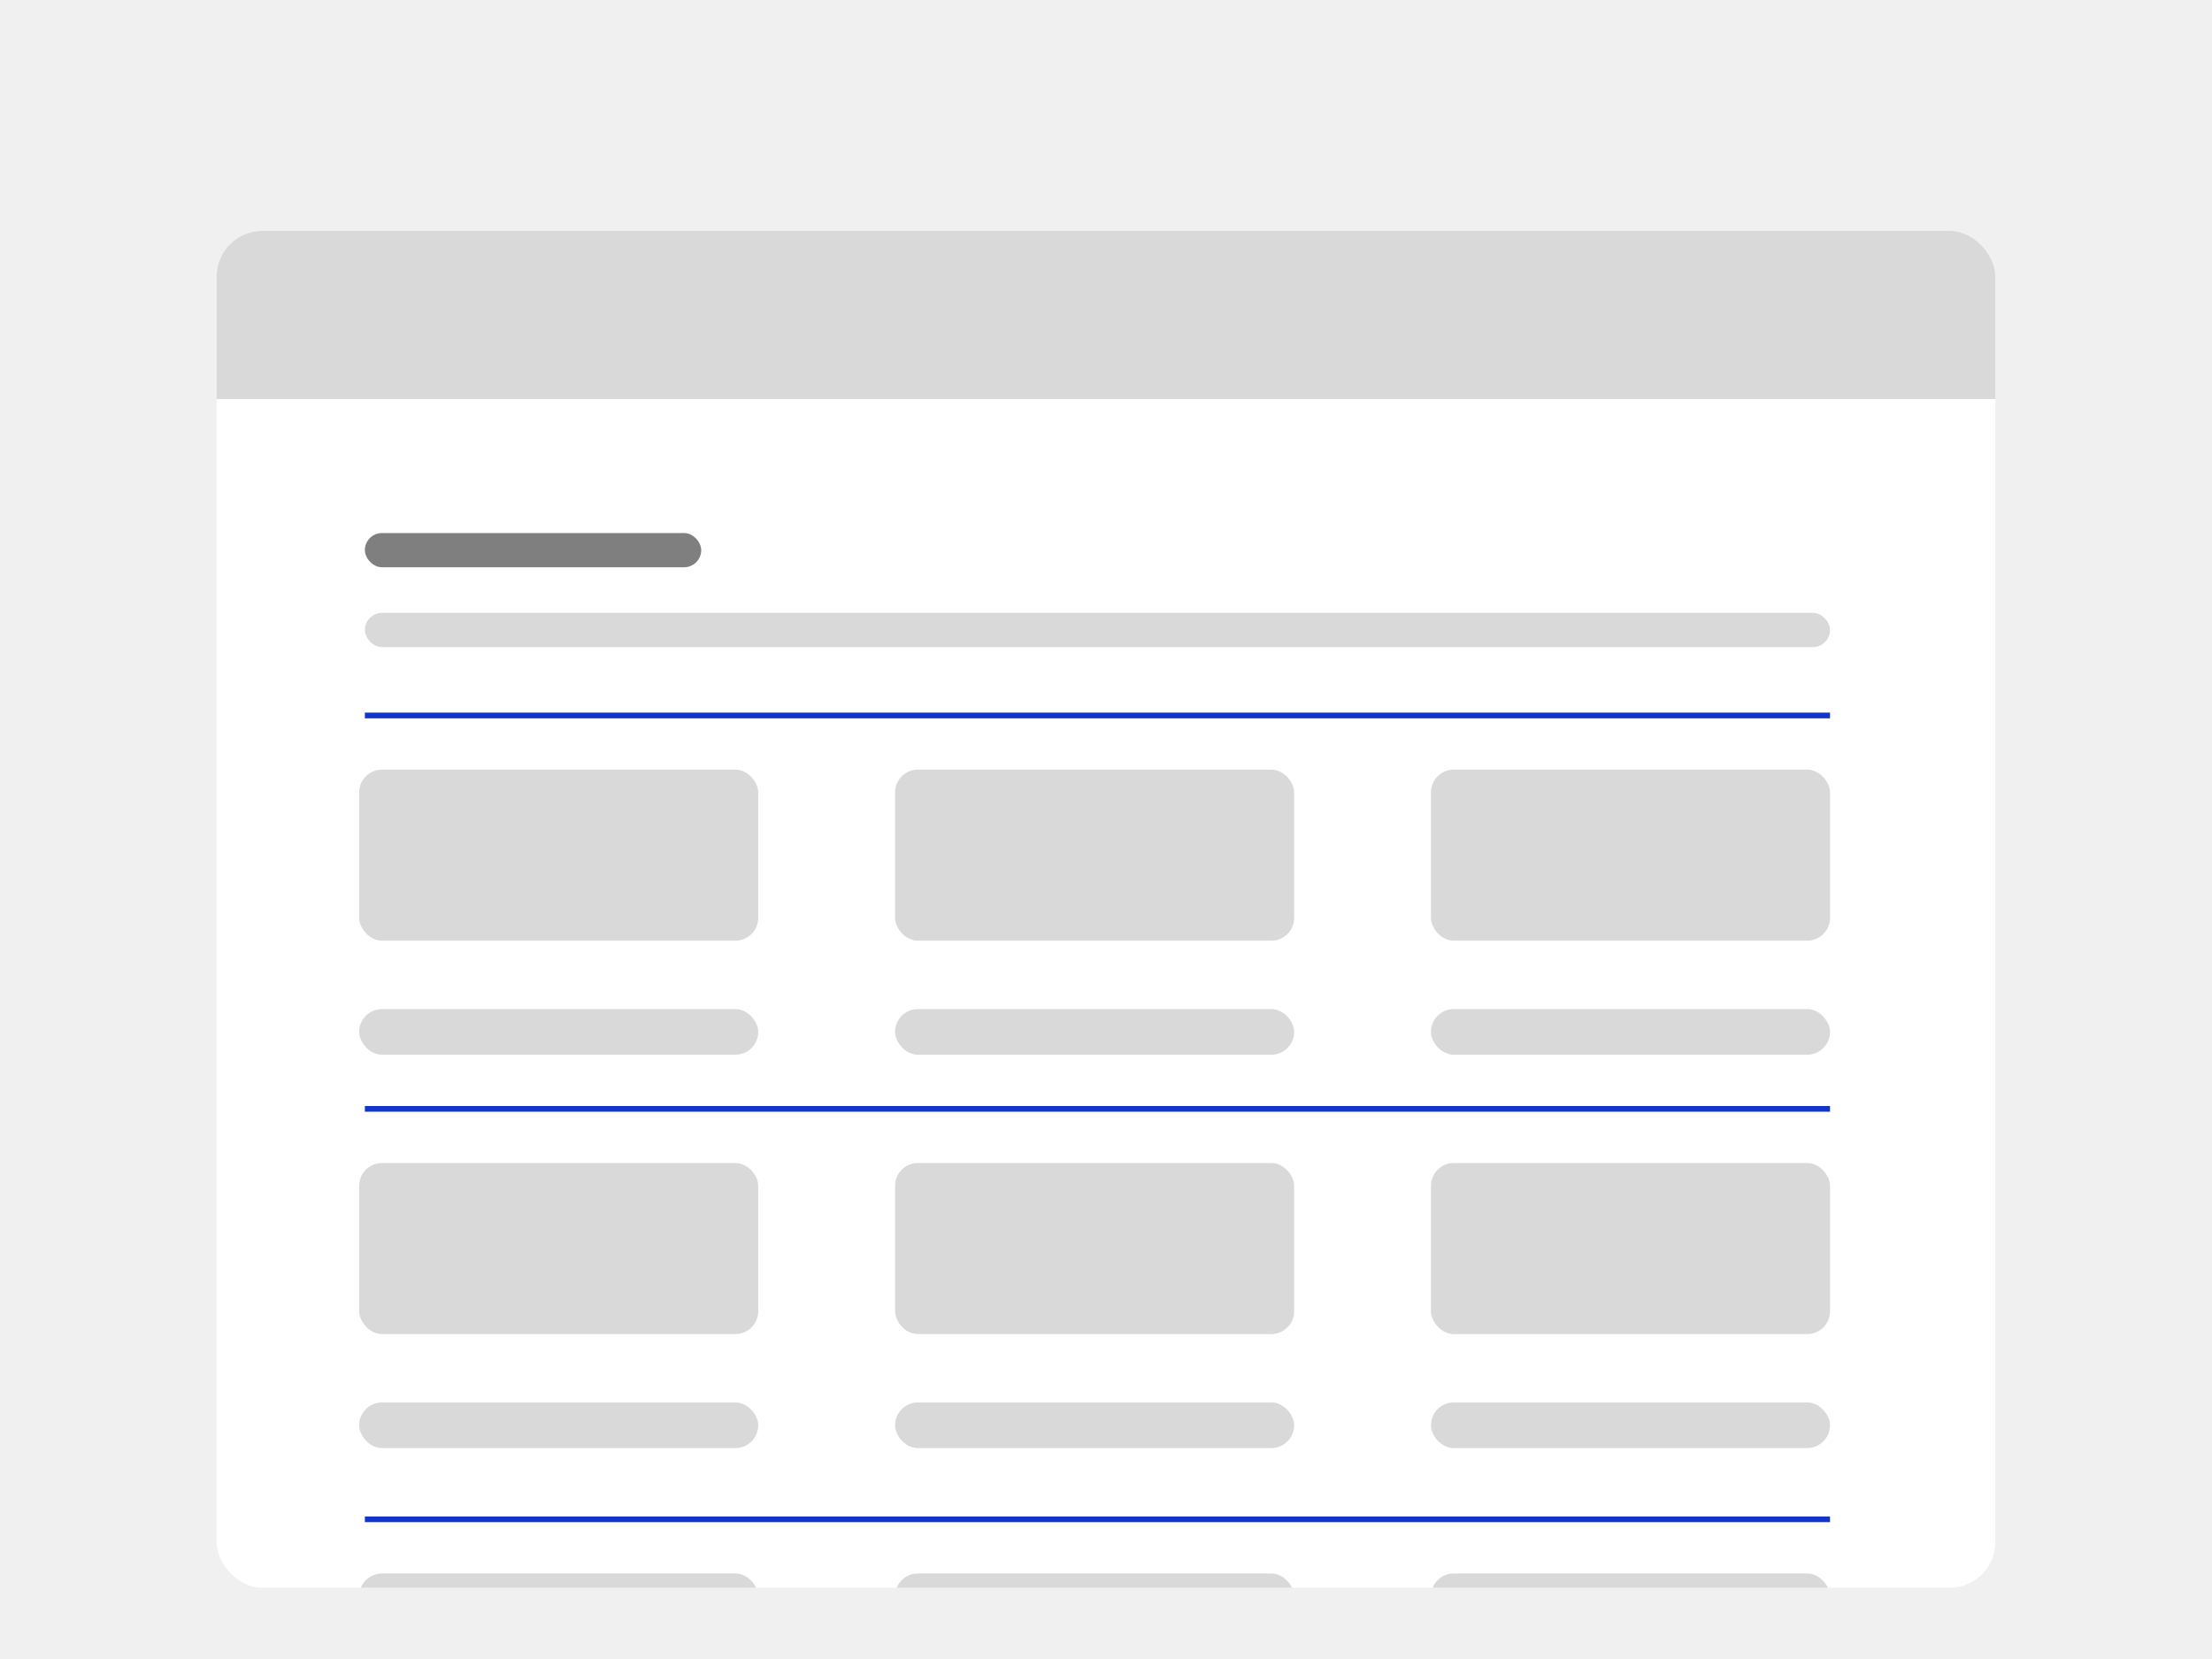 <svg width="388" height="291" viewBox="0 0 388 291" fill="none" xmlns="http://www.w3.org/2000/svg">
<rect width="388" height="291" fill="#F0F0F0"/>
<g filter="url(#filter0_dd_38244_158284)">
<g clip-path="url(#clip0_38244_158284)">
<rect x="38" y="26.5" width="312" height="238" rx="8" fill="white"/>
<path d="M38 34C38 29.582 41.582 26 46 26H342C346.418 26 350 29.582 350 34V56H38V34Z" fill="#D9D9D9"/>
<rect x="64" y="79.5" width="59" height="6" rx="3" fill="black" fill-opacity="0.5"/>
<rect x="64" y="93.5" width="257" height="6" rx="3" fill="#D9D9D9"/>
<rect x="63" y="121" width="70" height="30" rx="4" fill="#D9D9D9"/>
<rect x="63" y="163" width="70" height="8" rx="4" fill="#D9D9D9"/>
<rect x="157" y="121" width="70" height="30" rx="4" fill="#D9D9D9"/>
<rect x="157" y="163" width="70" height="8" rx="4" fill="#D9D9D9"/>
<rect x="251" y="121" width="70" height="30" rx="4" fill="#D9D9D9"/>
<rect x="251" y="163" width="70" height="8" rx="4" fill="#D9D9D9"/>
<rect x="63" y="190" width="70" height="30" rx="4" fill="#D9D9D9"/>
<rect x="63" y="232" width="70" height="8" rx="4" fill="#D9D9D9"/>
<rect x="157" y="190" width="70" height="30" rx="4" fill="#D9D9D9"/>
<rect x="157" y="232" width="70" height="8" rx="4" fill="#D9D9D9"/>
<rect x="251" y="190" width="70" height="30" rx="4" fill="#D9D9D9"/>
<rect x="251" y="232" width="70" height="8" rx="4" fill="#D9D9D9"/>
<rect x="63" y="262" width="70" height="30" rx="4" fill="#D9D9D9"/>
<rect x="157" y="262" width="70" height="30" rx="4" fill="#D9D9D9"/>
<rect x="251" y="262" width="70" height="30" rx="4" fill="#D9D9D9"/>
<rect x="64" y="111" width="257" height="1" fill="#1435CB"/>
<rect x="64" y="180" width="257" height="1" fill="#1435CB"/>
<rect x="64" y="252" width="257" height="1" fill="#1435CB"/>
</g>
</g>
<defs>
<filter id="filter0_dd_38244_158284" x="23" y="21.5" width="342" height="268" filterUnits="userSpaceOnUse" color-interpolation-filters="sRGB">
<feFlood flood-opacity="0" result="BackgroundImageFix"/>
<feColorMatrix in="SourceAlpha" type="matrix" values="0 0 0 0 0 0 0 0 0 0 0 0 0 0 0 0 0 0 127 0" result="hardAlpha"/>
<feMorphology radius="3" operator="erode" in="SourceAlpha" result="effect1_dropShadow_38244_158284"/>
<feOffset dy="10"/>
<feGaussianBlur stdDeviation="9"/>
<feComposite in2="hardAlpha" operator="out"/>
<feColorMatrix type="matrix" values="0 0 0 0 0 0 0 0 0 0 0 0 0 0 0 0 0 0 0.1 0"/>
<feBlend mode="normal" in2="BackgroundImageFix" result="effect1_dropShadow_38244_158284"/>
<feColorMatrix in="SourceAlpha" type="matrix" values="0 0 0 0 0 0 0 0 0 0 0 0 0 0 0 0 0 0 127 0" result="hardAlpha"/>
<feMorphology radius="4" operator="erode" in="SourceAlpha" result="effect2_dropShadow_38244_158284"/>
<feOffset dy="4"/>
<feGaussianBlur stdDeviation="3"/>
<feComposite in2="hardAlpha" operator="out"/>
<feColorMatrix type="matrix" values="0 0 0 0 0 0 0 0 0 0 0 0 0 0 0 0 0 0 0.1 0"/>
<feBlend mode="normal" in2="effect1_dropShadow_38244_158284" result="effect2_dropShadow_38244_158284"/>
<feBlend mode="normal" in="SourceGraphic" in2="effect2_dropShadow_38244_158284" result="shape"/>
</filter>
<clipPath id="clip0_38244_158284">
<rect x="38" y="26.5" width="312" height="238" rx="8" fill="white"/>
</clipPath>
</defs>
</svg>
